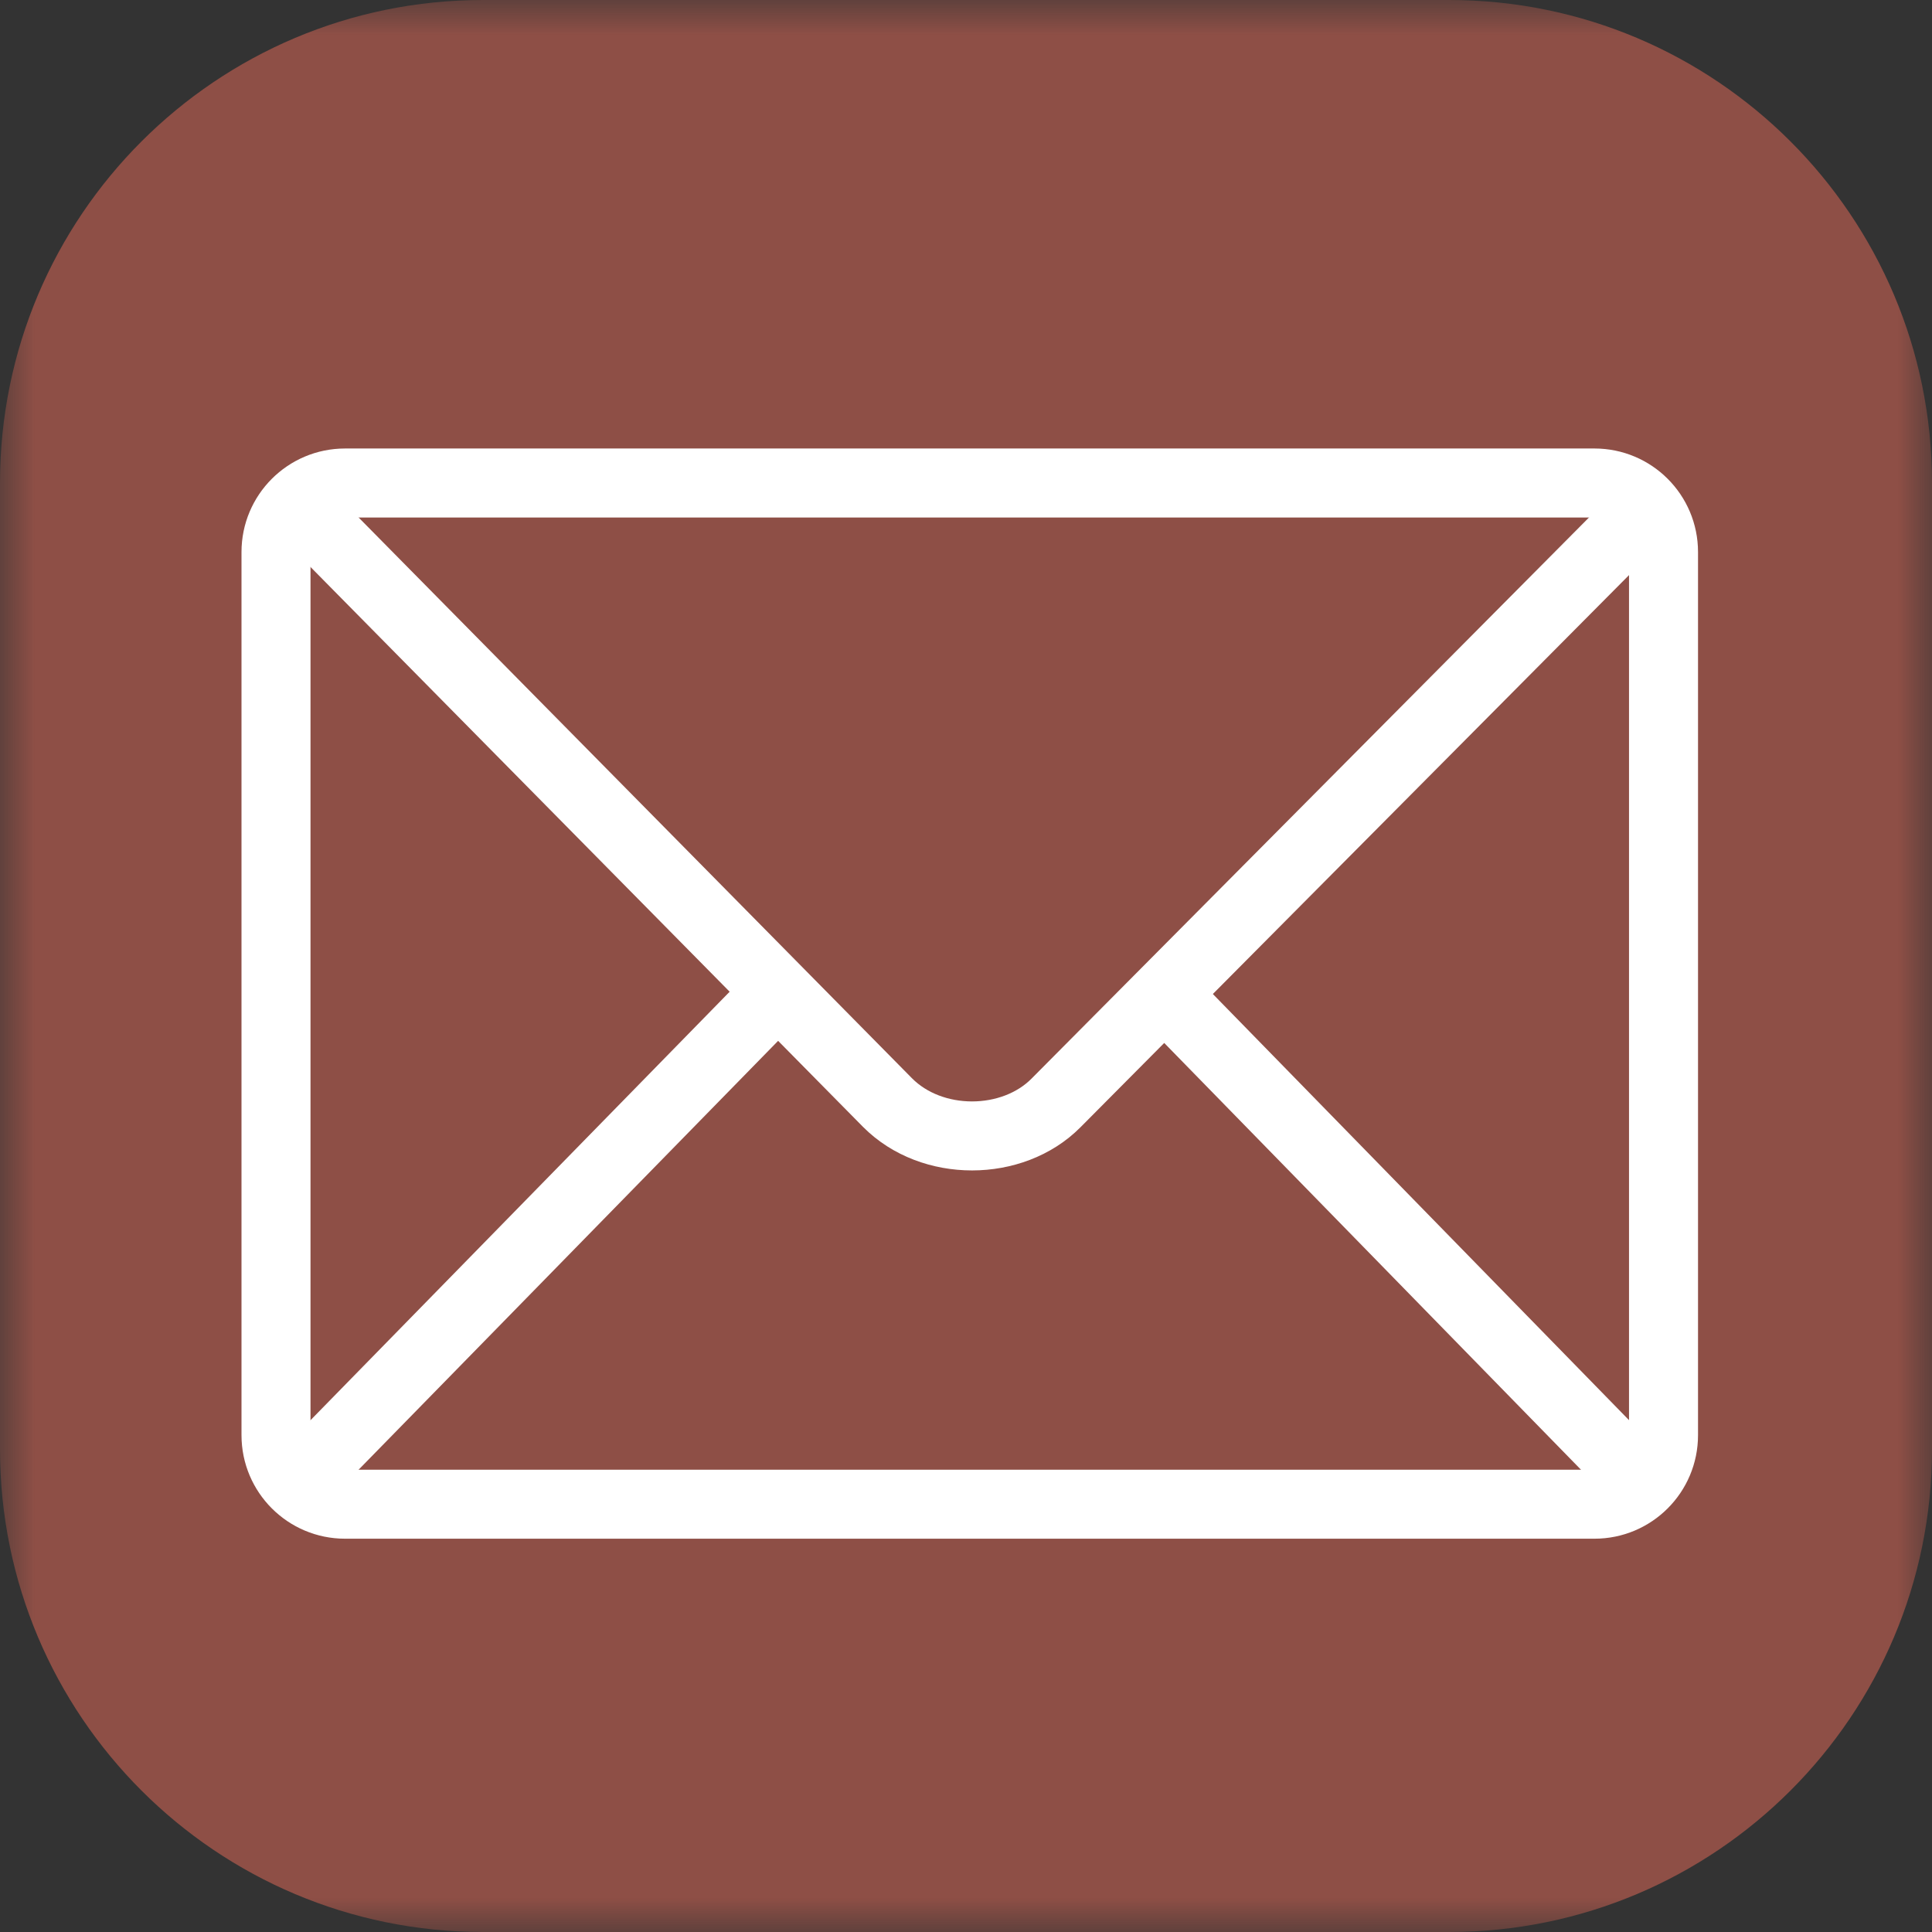 <svg xmlns="http://www.w3.org/2000/svg" fill="none" viewBox="0 0 28 28" height="28" width="28">
<rect x="0" y="0" width="28" height="28" fill="#333333" stroke="none"/>
<g clip-path="url(#clip0_9_2)">
<mask height="28" width="28" y="0" x="0" maskUnits="userSpaceOnUse" style="mask-type:luminance" id="mask0_9_2">
<path fill="white" d="M28 0H0V28H28V0Z"></path>
</mask>
<g mask="url(#mask0_9_2)">
<path fill="#8E4F46" d="M21 0H7C3.134 0 0 3.134 0 7V21C0 24.866 3.134 28 7 28H21C24.866 28 28 24.866 28 21V7C28 3.134 24.866 0 21 0Z"></path>
<path stroke="white" d="M23.109 21.8C23.661 21.8 24.109 21.352 24.109 20.8V8C24.109 7.448 23.661 7 23.109 7H5C4.448 7 4 7.448 4 8V20.8C4 21.352 4.448 21.8 5 21.8H23.109Z"></path>
<path stroke="white" d="M4.187 7.188L12.862 15.979C13.505 16.627 14.675 16.619 15.304 15.985L23.973 7.259"></path>
<path stroke="white" d="M4.485 21.313L11.132 14.518"></path>
<path stroke="white" d="M23.547 21.234L17.08 14.612"></path>
</g>
</g>
<defs>
<clipPath id="clip0_9_2">
<rect fill="white" height="28" width="28"></rect>
</clipPath>
</defs>
</svg>
